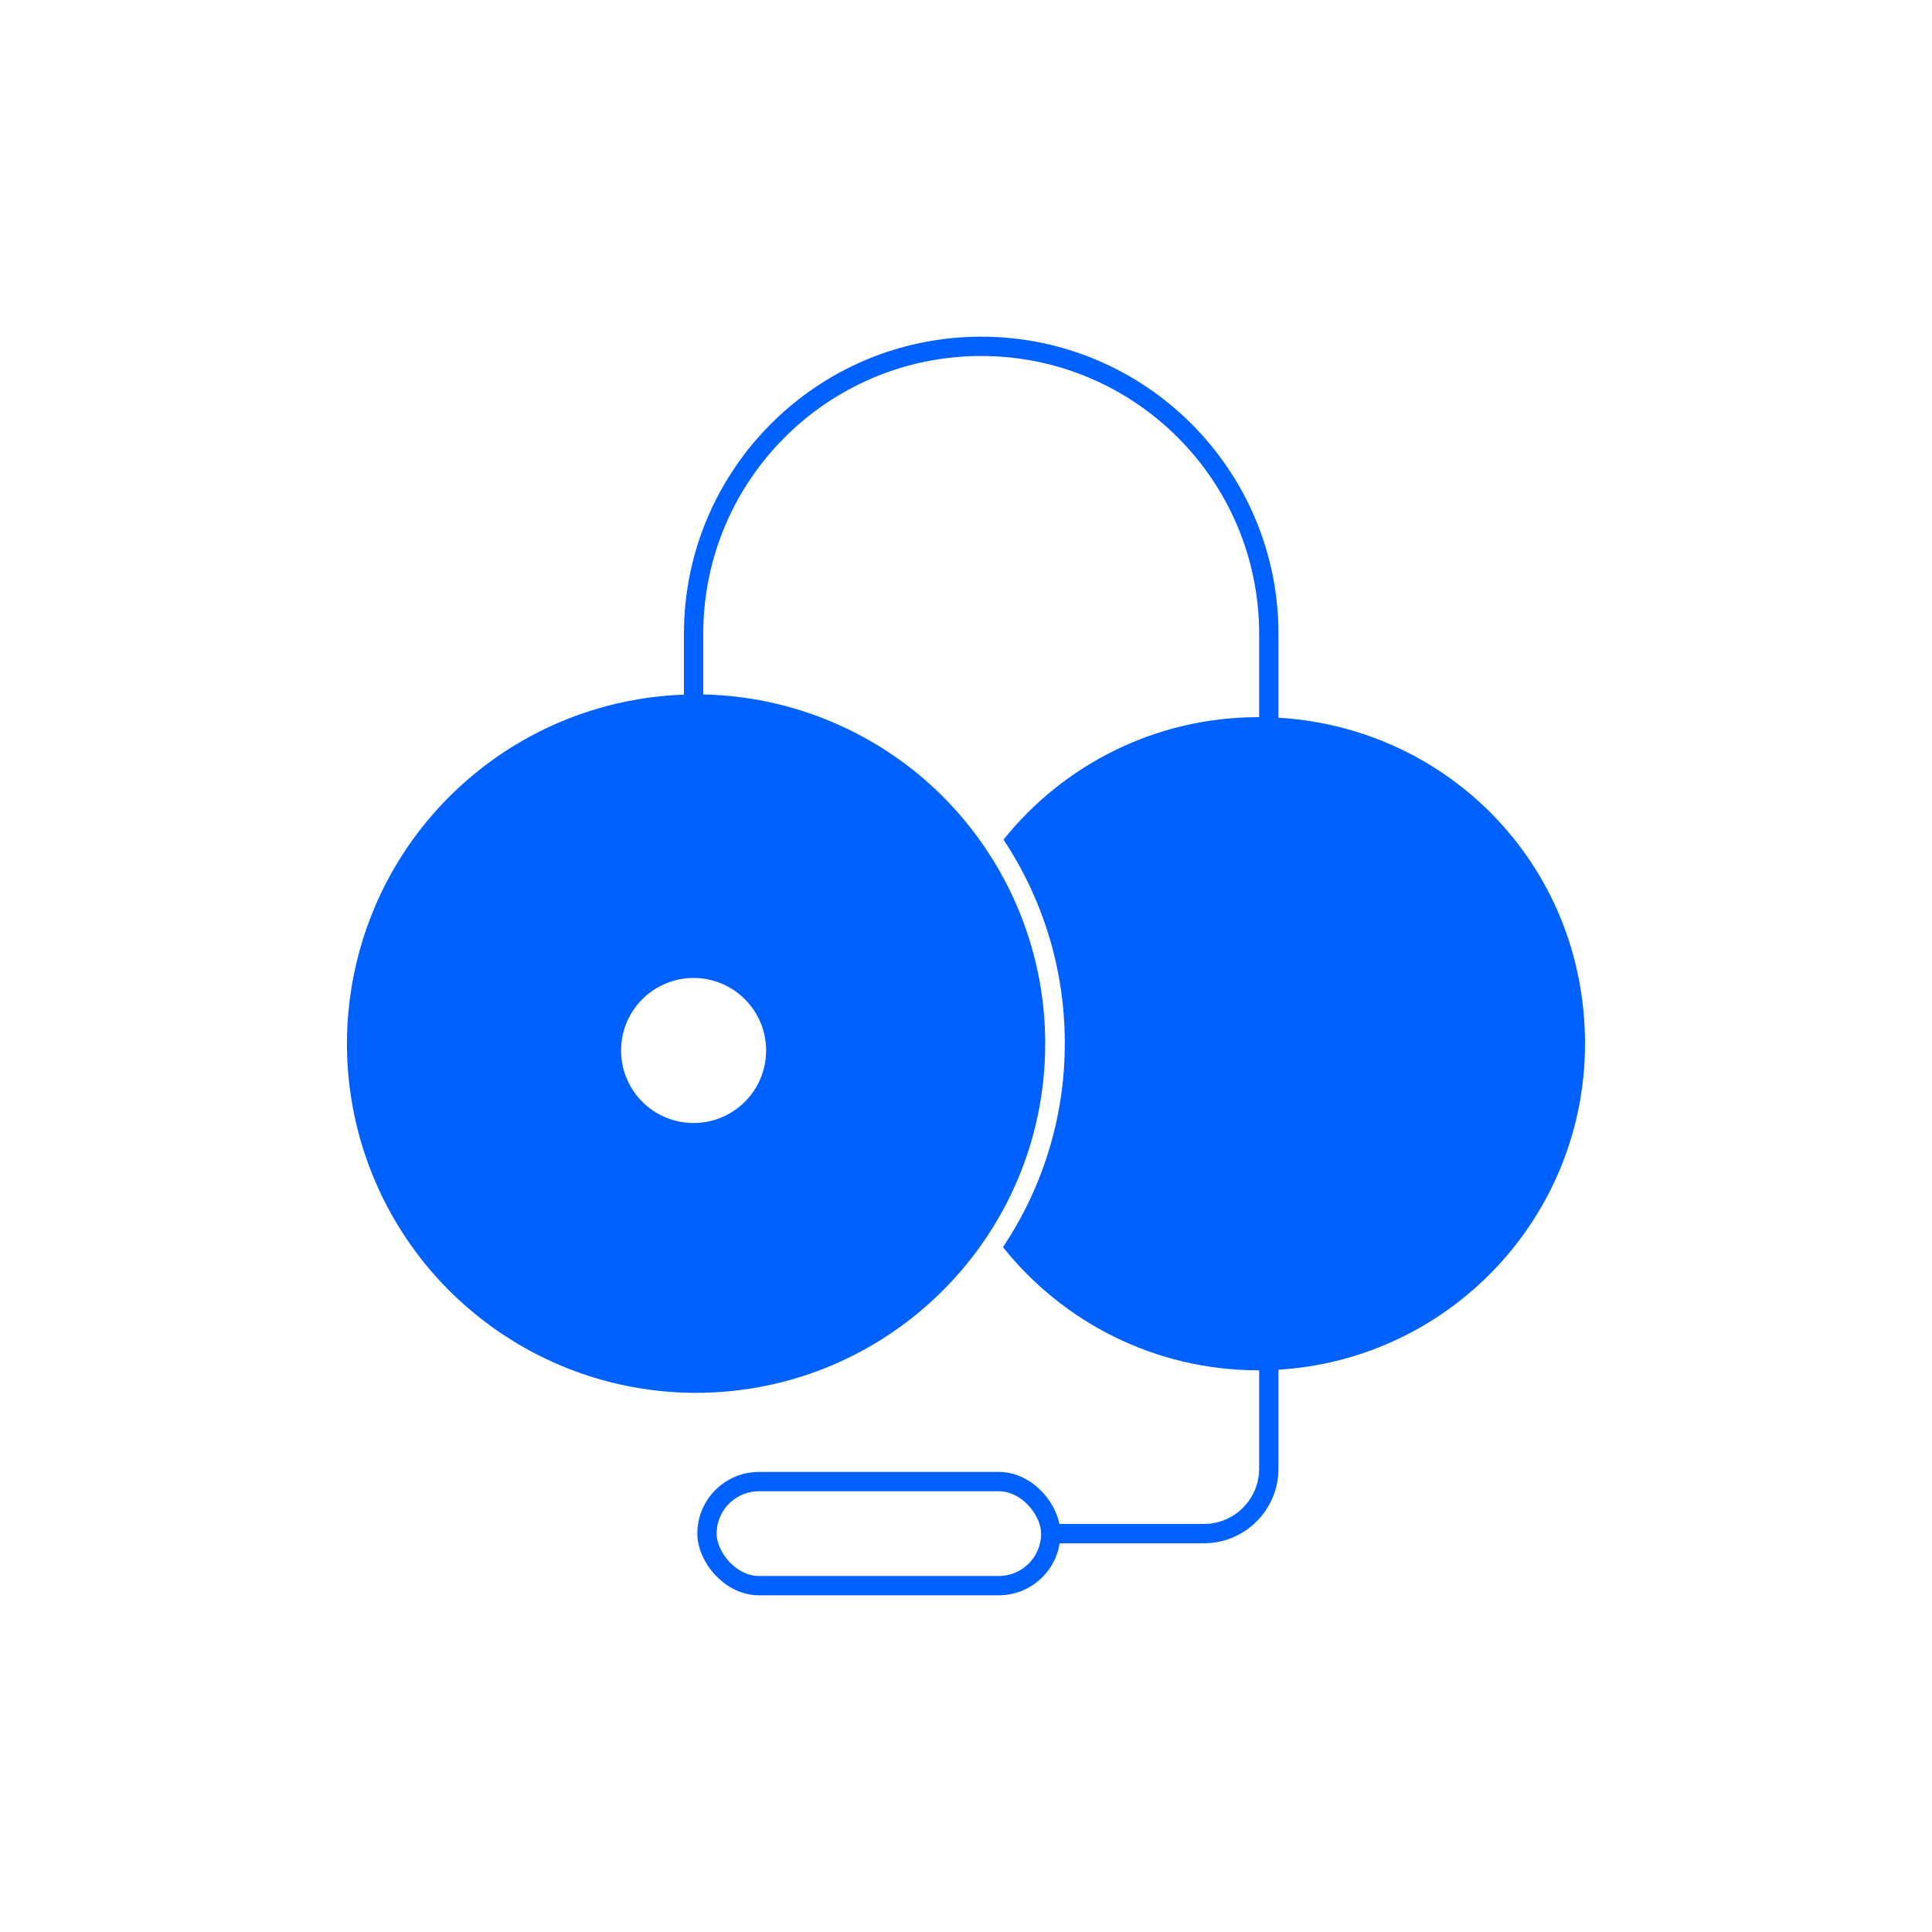 <?xml version="1.0" encoding="UTF-8"?>
<svg id="ICONS" xmlns="http://www.w3.org/2000/svg" viewBox="0 0 150 150">
  <defs>
    <style>
      .cls-1 {
        fill: #0061ff;
      }

      .cls-2 {
        fill: none;
        stroke: #0061ff;
        stroke-linecap: round;
        stroke-linejoin: round;
        stroke-width: 1.5px;
      }
    </style>
  </defs>
  <path class="cls-2" d="M98.51,103.94v10.09c0,2.78-2.26,5.04-5.04,5.04h-11.12"/>
  <path class="cls-1" d="M64.43,55.98c-10.13-4.2-21.79-1.88-29.55,5.88-7.76,7.75-10.07,19.42-5.88,29.55,4.2,10.13,14.09,16.73,25.05,16.73,14.96-.02,27.09-12.14,27.1-27.11,0-10.96-6.6-20.86-16.73-25.05ZM53.85,87.19c-3.11,0-5.63-2.52-5.63-5.63s2.52-5.63,5.63-5.63,5.63,2.52,5.63,5.63-2.52,5.63-5.63,5.63Z"/>
  <path class="cls-1" d="M98.51,55.69c-.27,0-.54-.01-.81-.01-8.01,0-15.15,3.72-19.79,9.51,3.05,4.59,4.77,10.06,4.76,15.84,0,5.84-1.78,11.27-4.8,15.8,4.65,5.82,11.8,9.56,19.83,9.56,14,0,25.36-11.35,25.36-25.36s-10.92-24.91-24.54-25.34Z"/>
  <rect class="cls-2" x="54.89" y="115.03" width="26.69" height="8.08" rx="4.04" ry="4.04"/>
  <path class="cls-2" d="M53.85,69.05v-19.83c0-12.33,10-22.33,22.33-22.33h0c12.33,0,22.33,10,22.33,22.33v11.38"/>
</svg>